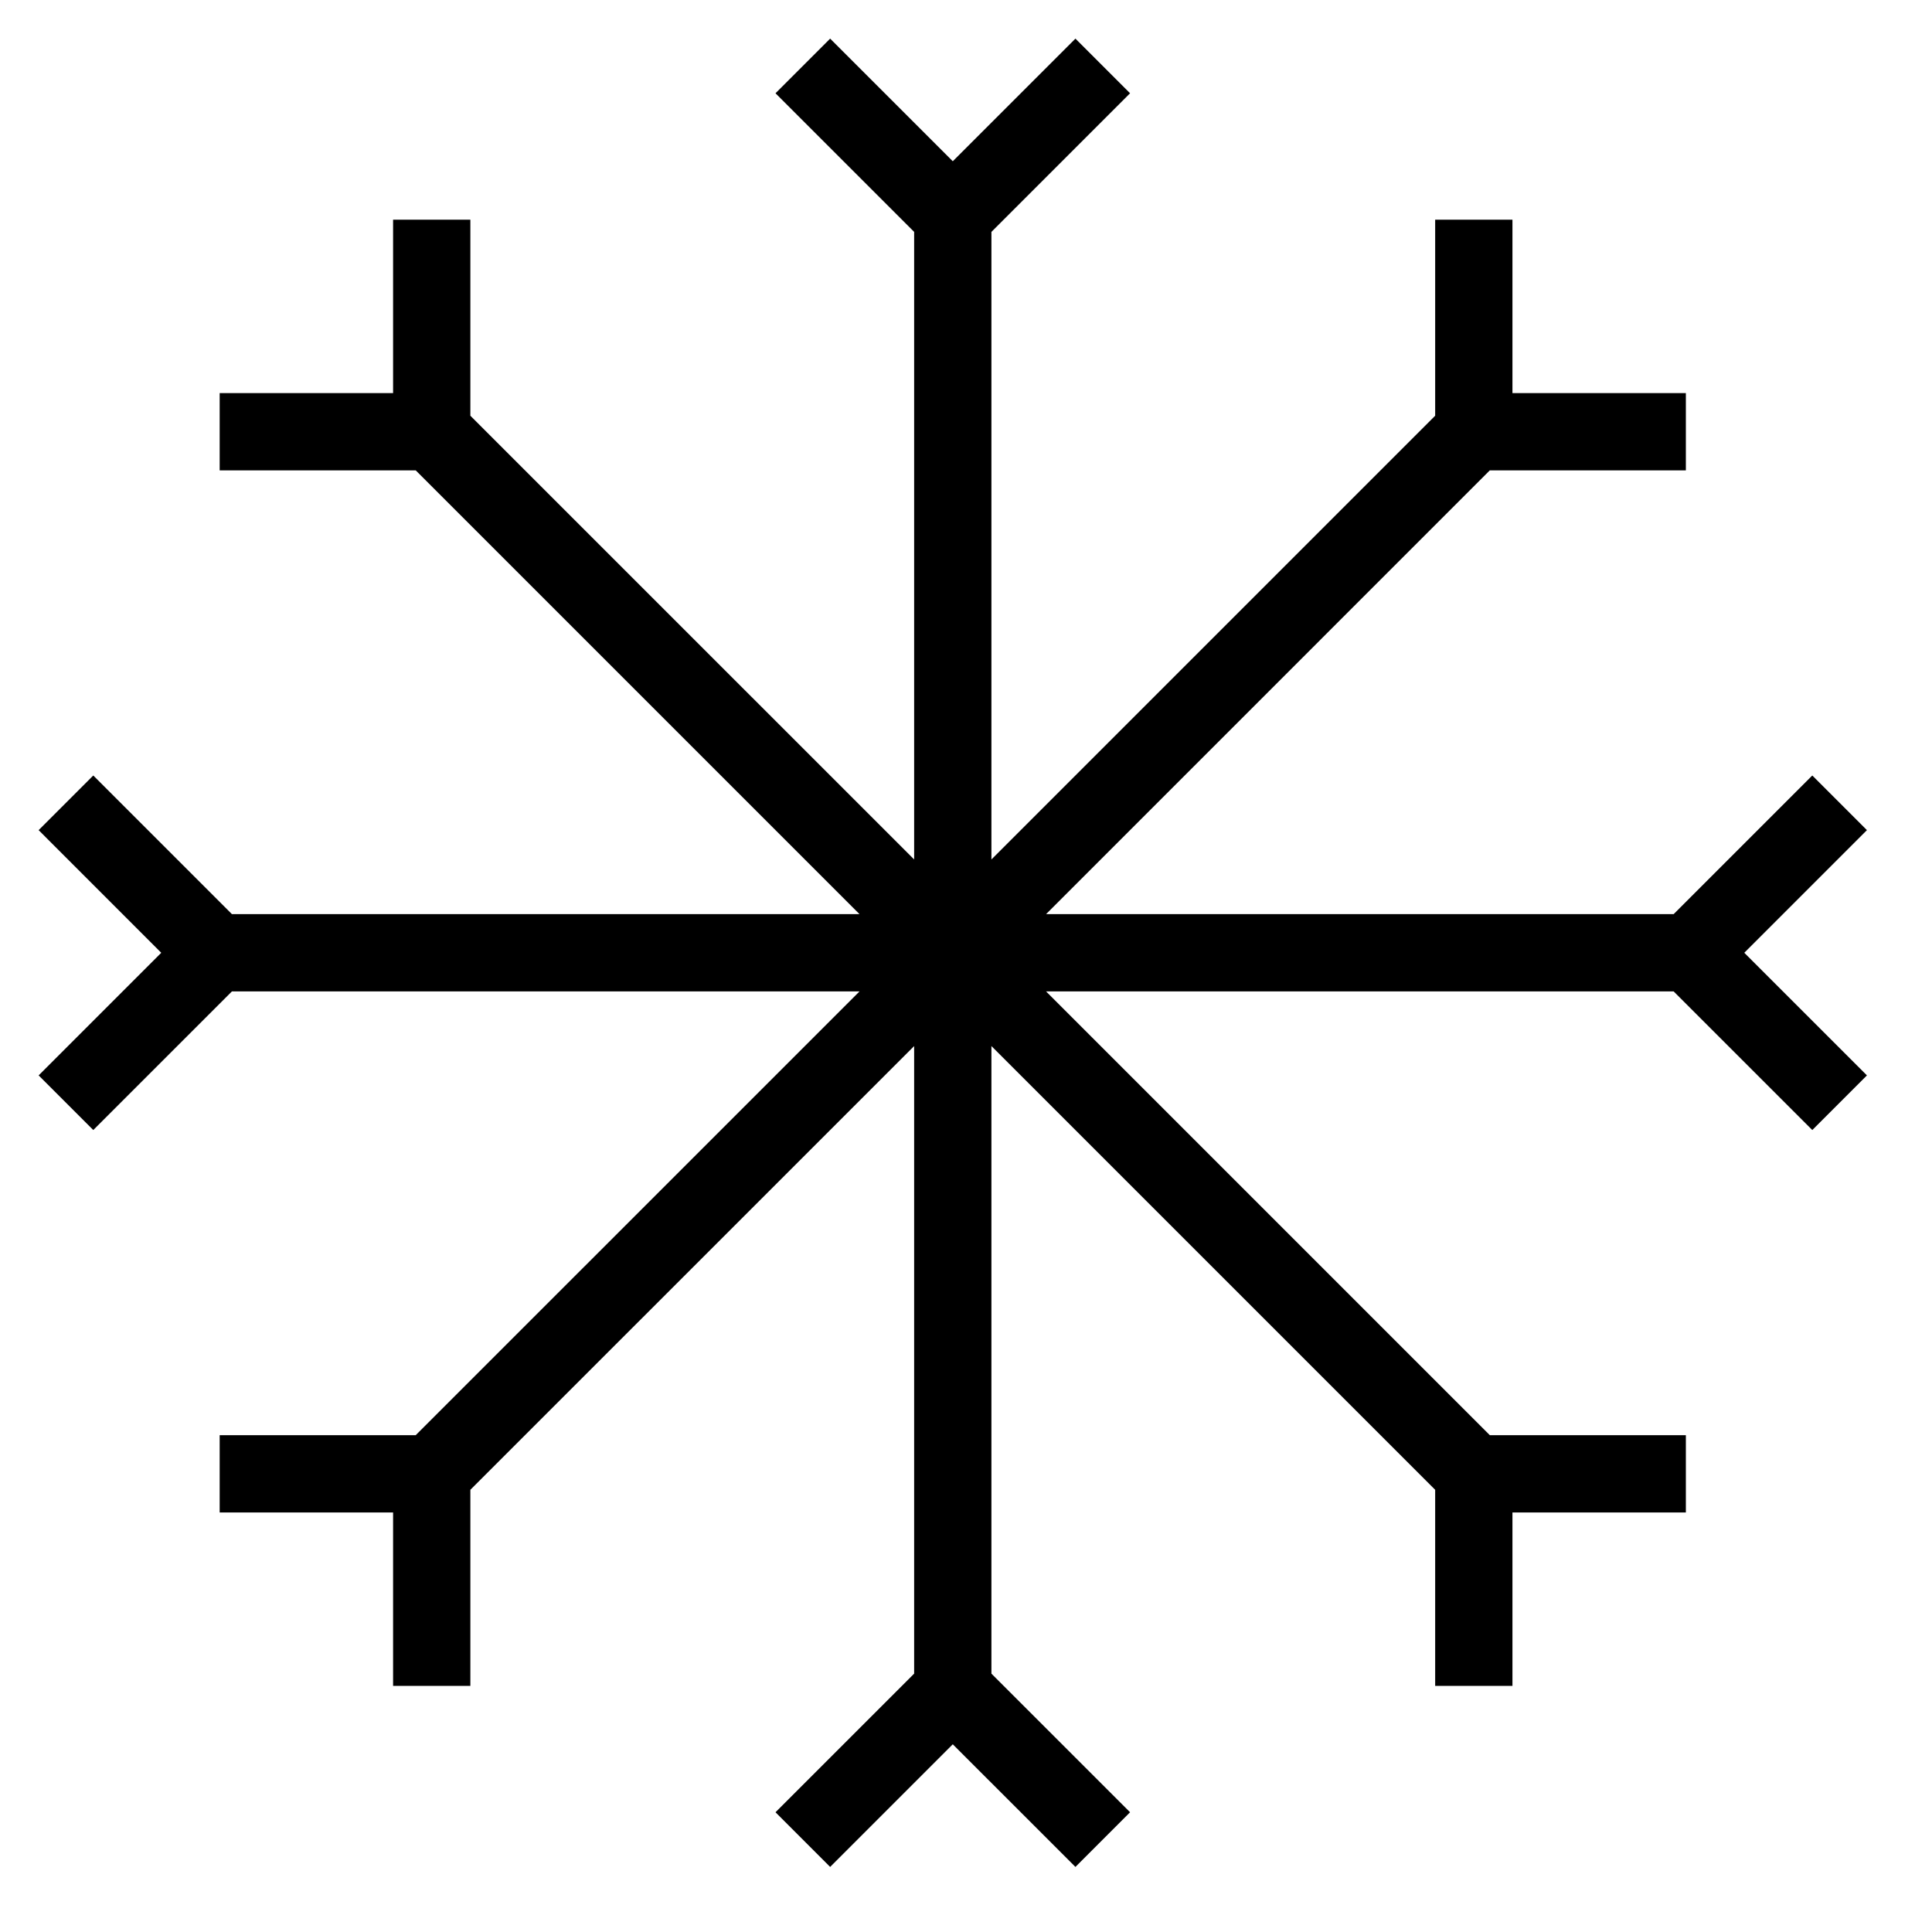 <?xml version="1.0" encoding="UTF-8"?> <svg xmlns="http://www.w3.org/2000/svg" xmlns:xlink="http://www.w3.org/1999/xlink" width="50px" height="50px" viewBox="0 0 50 50"> <!-- Generator: Sketch 58 (84663) - https://sketch.com --> <title>ic-frozen</title> <desc>Created with Sketch.</desc> <g id="ic-frozen" stroke="none" stroke-width="1" fill="none" fill-rule="evenodd"> <rect id="Rectangle" x="0" y="0" width="50" height="50"></rect> <g id="Fill-12-Copy" transform="translate(1, 1)" fill="#000000"> <polygon id="Fill-11" points="47.316 20.484 45.902 19.07 42.314 22.658 26.072 22.658 37.556 11.173 42.63 11.173 42.63 9.173 38.142 9.173 38.142 4.685 36.142 4.685 36.142 9.759 24.658 21.243 24.658 5.001 28.246 1.414 26.832 3.55271368e-13 23.658 3.173 20.484 3.55271368e-13 19.07 1.414 22.658 5.001 22.658 21.243 11.173 9.759 11.173 4.685 9.173 4.685 9.173 9.173 4.685 9.173 4.685 11.173 9.759 11.173 21.244 22.658 5.002 22.658 1.414 19.07 -5.68434189e-13 20.484 3.173 23.658 -5.68434189e-13 26.831 1.414 28.245 5.002 24.658 21.244 24.658 9.759 36.142 4.685 36.142 4.685 38.142 9.173 38.142 9.173 42.63 11.173 42.63 11.173 37.556 22.658 26.072 22.658 42.314 19.07 45.901 20.484 47.316 23.658 44.142 26.832 47.316 28.246 45.901 24.658 42.314 24.658 26.072 36.142 37.556 36.142 42.63 38.142 42.63 38.142 38.142 42.63 38.142 42.63 36.142 37.556 36.142 26.072 24.658 42.314 24.658 45.902 28.245 47.316 26.831 44.142 23.658"></polygon> </g> </g> </svg> 